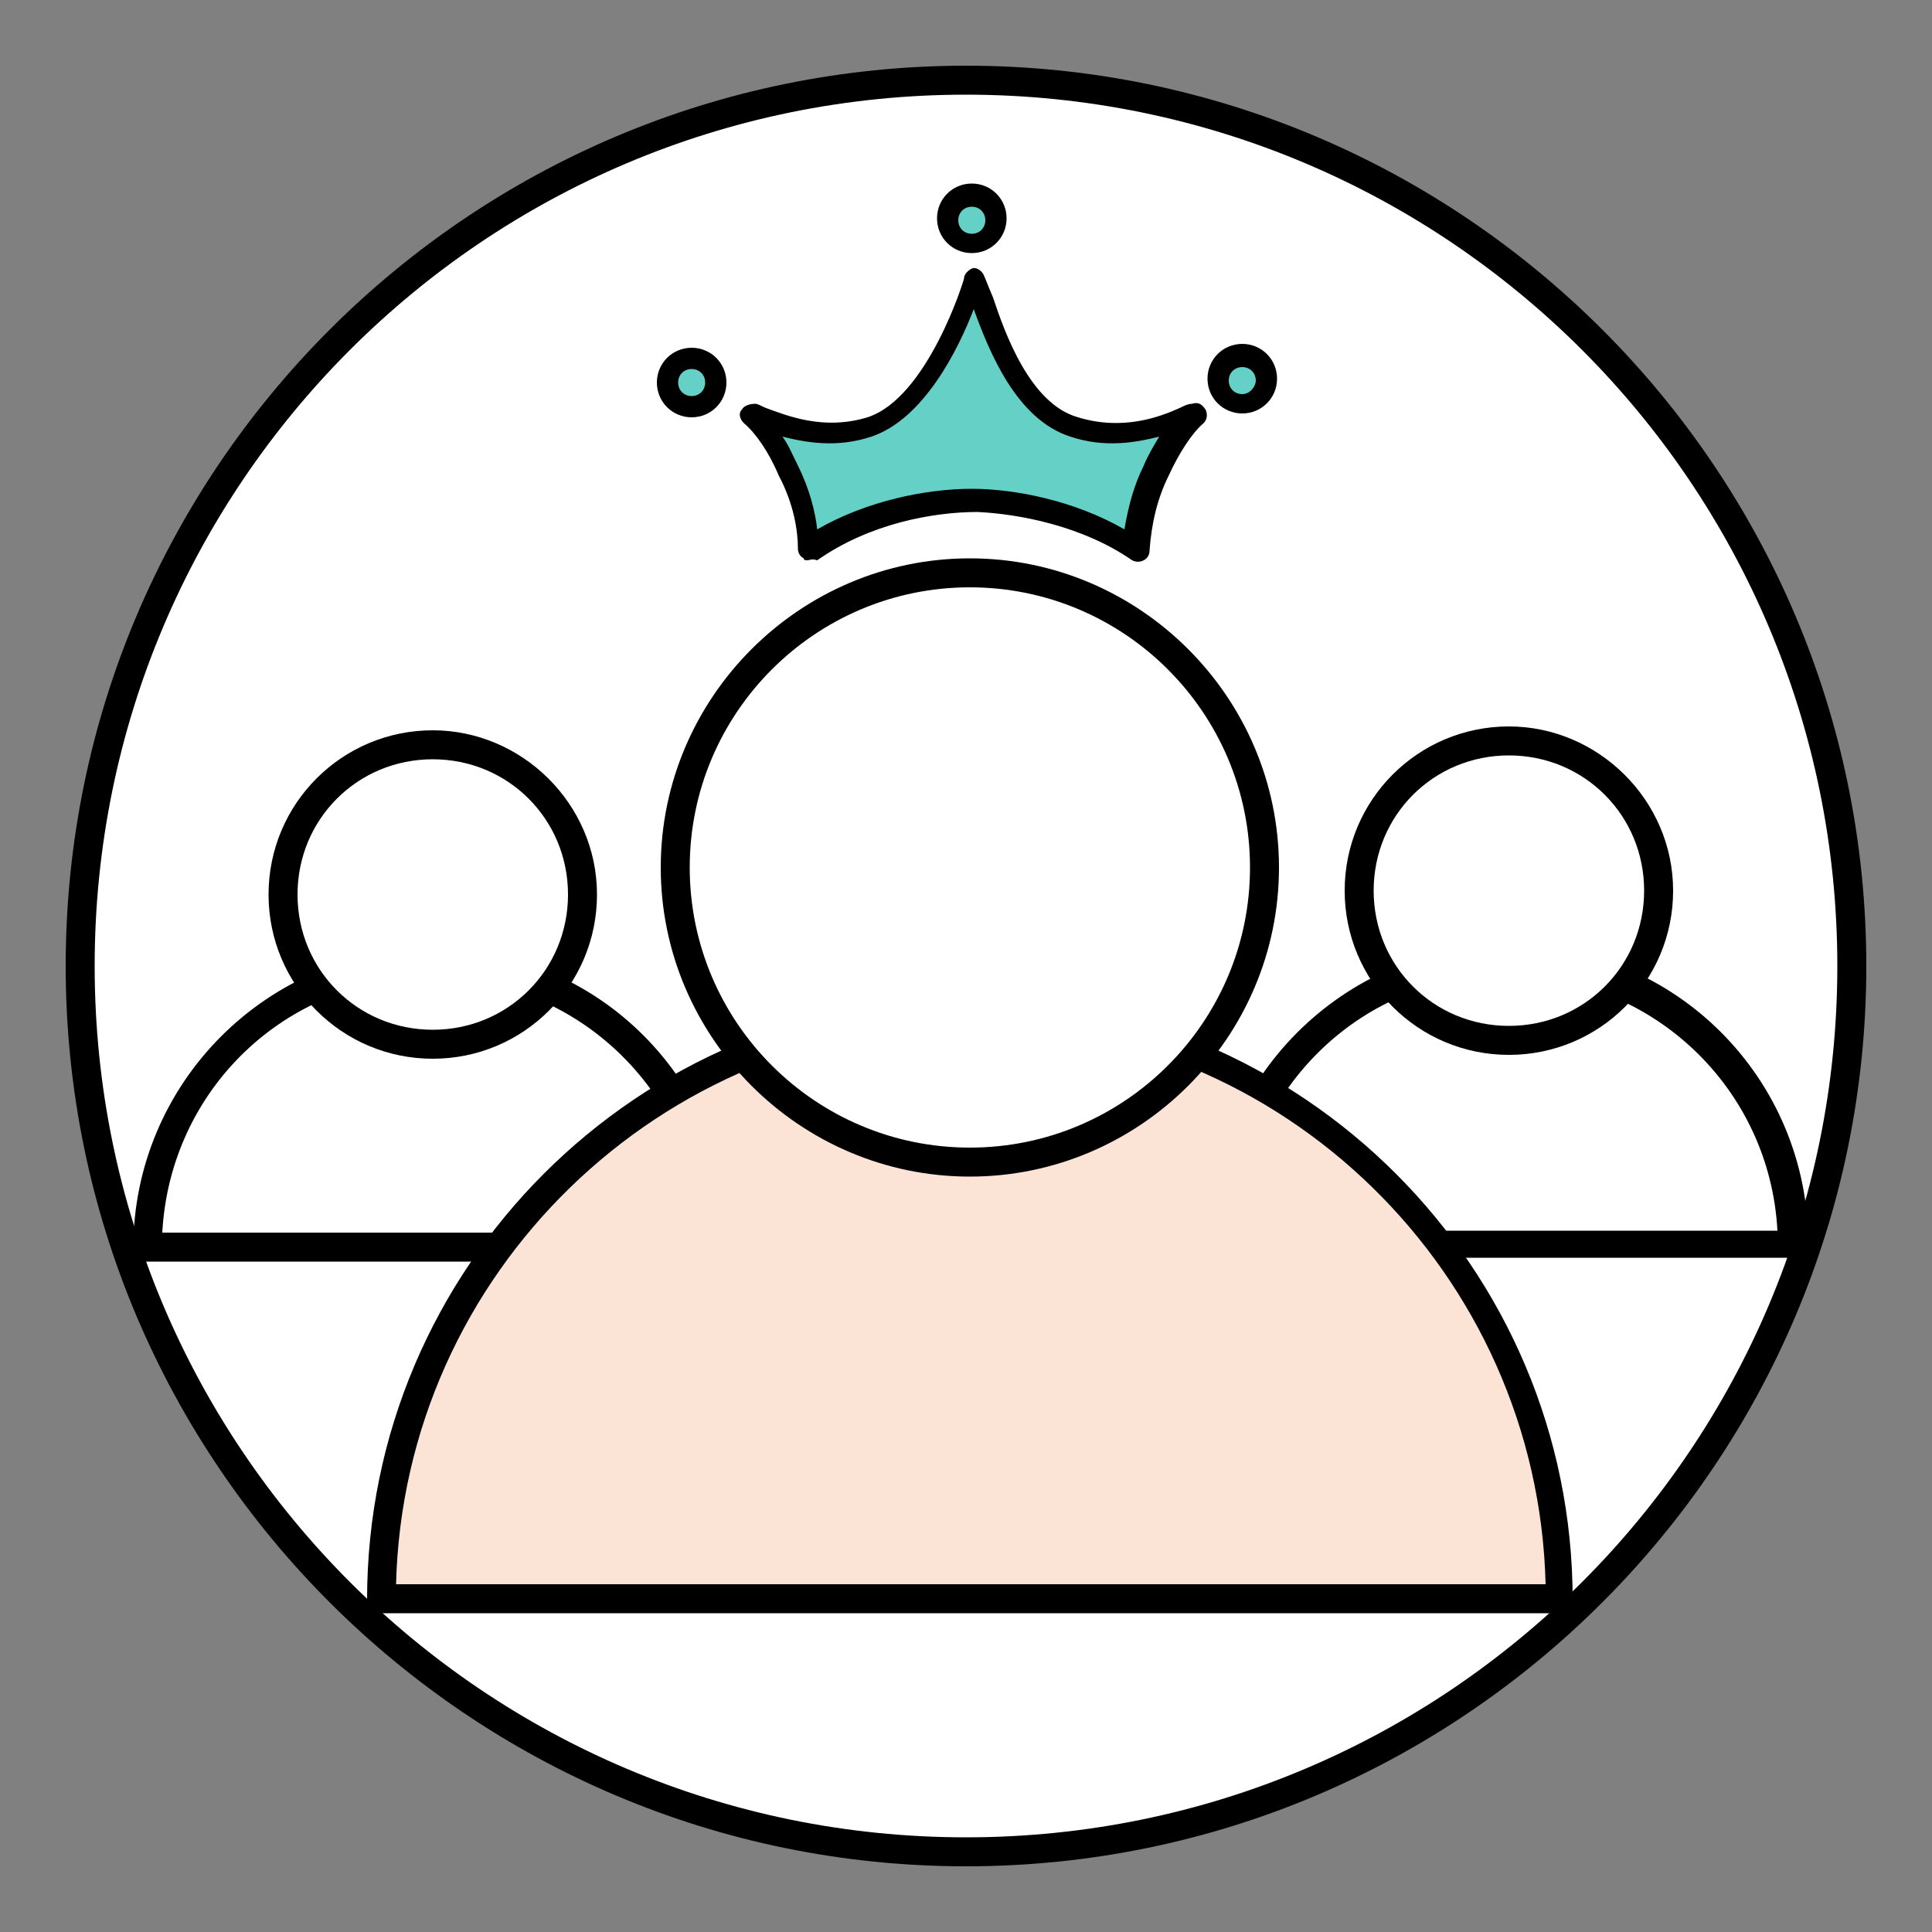 <svg xmlns="http://www.w3.org/2000/svg" xmlns:xlink="http://www.w3.org/1999/xlink" id="Layer_1" x="0px" y="0px" viewBox="0 0 100 100" style="enable-background:new 0 0 100 100;" xml:space="preserve"><rect x="0" y="0" width="100" height="100" fill="#808080" stroke="none"/><style type="text/css">	.st0{fill:#FFFFFF;}	.st1{fill:#FBE4D5;}	.st2{fill:#64D0C6;}</style><g>	<circle class="st0" cx="50" cy="50" r="45.8"></circle>	<path d="M50,4.9c24.9,0,45.1,20.2,45.1,45.1S74.9,95.1,50,95.1S4.9,74.9,4.9,50S25.1,4.9,50,4.9 M50,3.4C24.3,3.4,3.4,24.3,3.4,50  S24.3,96.6,50,96.6S96.6,75.7,96.6,50S75.7,3.4,50,3.4L50,3.4z"></path></g><g>	<g>		<g>			<path class="st0" d="M7.6,64.5c0-8.1,6.6-14.7,14.7-14.7s14.7,6.6,14.7,14.7C37.1,64.5,7.6,64.5,7.6,64.5z"></path>			<path d="M37.8,65.3H6.9v-0.7c0-8.5,6.9-15.5,15.5-15.5S37.8,56,37.8,64.5V65.3z M8.4,63.8h27.9c-0.4-7.4-6.5-13.2-14-13.2    S8.8,56.4,8.4,63.8z"></path>		</g>		<g>			<circle class="st0" cx="22.4" cy="46.3" r="7.7"></circle>			<path d="M22.4,39.3c3.9,0,7,3.1,7,7s-3.1,7-7,7s-7-3.1-7-7S18.5,39.3,22.4,39.3 M22.4,37.8c-4.7,0-8.5,3.8-8.5,8.5    s3.8,8.5,8.5,8.5s8.5-3.8,8.5-8.5S27,37.8,22.4,37.8L22.4,37.8z"></path>		</g>	</g>	<g>		<g>			<path class="st0" d="M63.3,64.4c0-8.1,6.6-14.7,14.7-14.7s14.7,6.6,14.7,14.7H63.3z"></path>			<path d="M93.5,65.1H62.6v-0.7c0-8.5,6.9-15.5,15.5-15.5s15.5,6.9,15.5,15.5V65.1z M64.1,63.7H92c-0.4-7.4-6.5-13.2-14-13.2    C70.6,50.4,64.5,56.3,64.1,63.7z"></path>		</g>		<g>			<circle class="st0" cx="78.1" cy="46.1" r="7.7"></circle>			<path d="M78.1,39.1c3.9,0,7,3.1,7,7s-3.1,7-7,7c-3.9,0-7-3.1-7-7S74.2,39.1,78.1,39.1 M78.1,37.6c-4.7,0-8.5,3.8-8.5,8.5    s3.8,8.5,8.5,8.5s8.5-3.8,8.5-8.5S82.7,37.6,78.1,37.6L78.1,37.6z"></path>		</g>	</g>	<g>		<g>			<path class="st1" d="M19.7,82.7c0-16.8,13.7-30.5,30.5-30.5s30.5,13.7,30.5,30.5H19.7z"></path>			<path d="M81.5,83.5H19v-0.7c0-17.2,14-31.2,31.2-31.2s31.2,14,31.2,31.2V83.5z M20.5,82H80c-0.4-16.1-13.6-29-29.7-29    S20.9,65.9,20.5,82z"></path>		</g>		<g>			<circle class="st0" cx="50.2" cy="44.9" r="15.2"></circle>			<path d="M50.2,30.4c8,0,14.5,6.5,14.5,14.5s-6.5,14.5-14.5,14.5s-14.5-6.5-14.5-14.5S42.2,30.4,50.2,30.4 M50.2,28.9    c-8.8,0-16,7.2-16,16s7.2,16,16,16s16-7.2,16-16S59,28.9,50.2,28.9L50.2,28.9z"></path>		</g>	</g>	<g>		<g>			<path class="st2" d="M61.6,21.5c-0.7,0.6-1.4,1.6-2,2.9c-0.8,1.7-1,3.2-1,4.1c-2.7-1.9-6.1-2.5-8.3-2.6c-2.2,0-5.8,0.6-8.6,2.6    c0-0.9-0.2-2.4-1-4.1c-0.6-1.3-1.3-2.3-2-2.9c0.9,0.3,3.2,1.6,6.2,0.7c3.5-1,5.4-7.6,5.4-7.6c0.5,0.8,1.7,6.6,5.2,7.6    C58.5,23,60.7,21.7,61.6,21.5z"></path>			<path d="M41.8,29c-0.1,0-0.2,0-0.2-0.1c-0.2-0.1-0.3-0.3-0.3-0.5c0-0.9-0.2-2.3-1-3.8c-0.5-1.2-1.2-2.2-1.8-2.7    c-0.2-0.2-0.3-0.5-0.1-0.7c0.1-0.2,0.4-0.3,0.7-0.3c0.1,0,0.3,0.1,0.5,0.2c1.1,0.4,3,1.2,5.3,0.5c3.1-1,5-7.1,5-7.2    c0-0.2,0.2-0.4,0.4-0.5c0.2-0.1,0.5,0.1,0.6,0.3c0.1,0.2,0.2,0.5,0.5,1.2c0.6,1.8,1.9,5.5,4.4,6.2c2.3,0.7,4.2,0,5.3-0.5    c0.2-0.1,0.4-0.2,0.6-0.2c0.3-0.1,0.5,0,0.7,0.3c0.1,0.2,0.1,0.5-0.1,0.7c-0.6,0.5-1.3,1.6-1.8,2.7c-0.6,1.2-0.9,2.5-1,3.9    c0,0.2-0.1,0.4-0.3,0.5c-0.2,0.1-0.4,0.1-0.6,0c-2.6-1.8-5.9-2.4-8-2.5c-2.3,0-5.6,0.6-8.3,2.5C42,28.9,41.9,29,41.8,29z     M50.3,25.3C50.3,25.3,50.3,25.3,50.3,25.3c2.2,0,5.3,0.6,7.9,2.1c0.2-1.2,0.5-2.3,1-3.3c0.2-0.5,0.5-1,0.8-1.5    c-1.2,0.3-2.8,0.6-4.6,0c-2.8-0.9-4.2-4.4-5-6.6c-0.8,2.1-2.6,5.7-5.3,6.6c-1.8,0.6-3.4,0.3-4.6,0c0.3,0.4,0.5,0.9,0.8,1.5    c0.6,1.2,0.9,2.4,1,3.3C44.9,25.9,48,25.3,50.3,25.3z"></path>		</g>		<g>			<circle class="st2" cx="50.3" cy="11.3" r="1.2"></circle>			<path d="M50.3,13.1c-1,0-1.8-0.8-1.8-1.8c0-1,0.8-1.8,1.8-1.8c1,0,1.8,0.8,1.8,1.8C52.1,12.3,51.3,13.1,50.3,13.1z M50.3,10.7    c-0.4,0-0.7,0.3-0.7,0.7c0,0.4,0.3,0.7,0.7,0.7c0.4,0,0.7-0.3,0.7-0.7C51,11,50.7,10.7,50.3,10.7z"></path>		</g>		<g>			<circle class="st2" cx="35.8" cy="19.8" r="1.2"></circle>			<path d="M35.8,21.6c-1,0-1.8-0.8-1.8-1.8s0.8-1.8,1.8-1.8s1.8,0.8,1.8,1.8S36.8,21.6,35.8,21.6z M35.8,19.1    c-0.4,0-0.7,0.3-0.7,0.7s0.3,0.7,0.7,0.7c0.4,0,0.7-0.3,0.7-0.7S36.2,19.1,35.8,19.1z"></path>		</g>		<g>			<circle class="st2" cx="64.3" cy="19.7" r="1.2"></circle>			<path d="M64.3,21.4c-1,0-1.8-0.8-1.8-1.8c0-1,0.8-1.8,1.8-1.8s1.8,0.8,1.8,1.8C66.1,20.6,65.3,21.4,64.3,21.4z M64.3,19    c-0.4,0-0.7,0.3-0.7,0.7c0,0.4,0.3,0.7,0.7,0.7S65,20,65,19.7C65,19.3,64.7,19,64.3,19z"></path>		</g>	</g></g></svg>